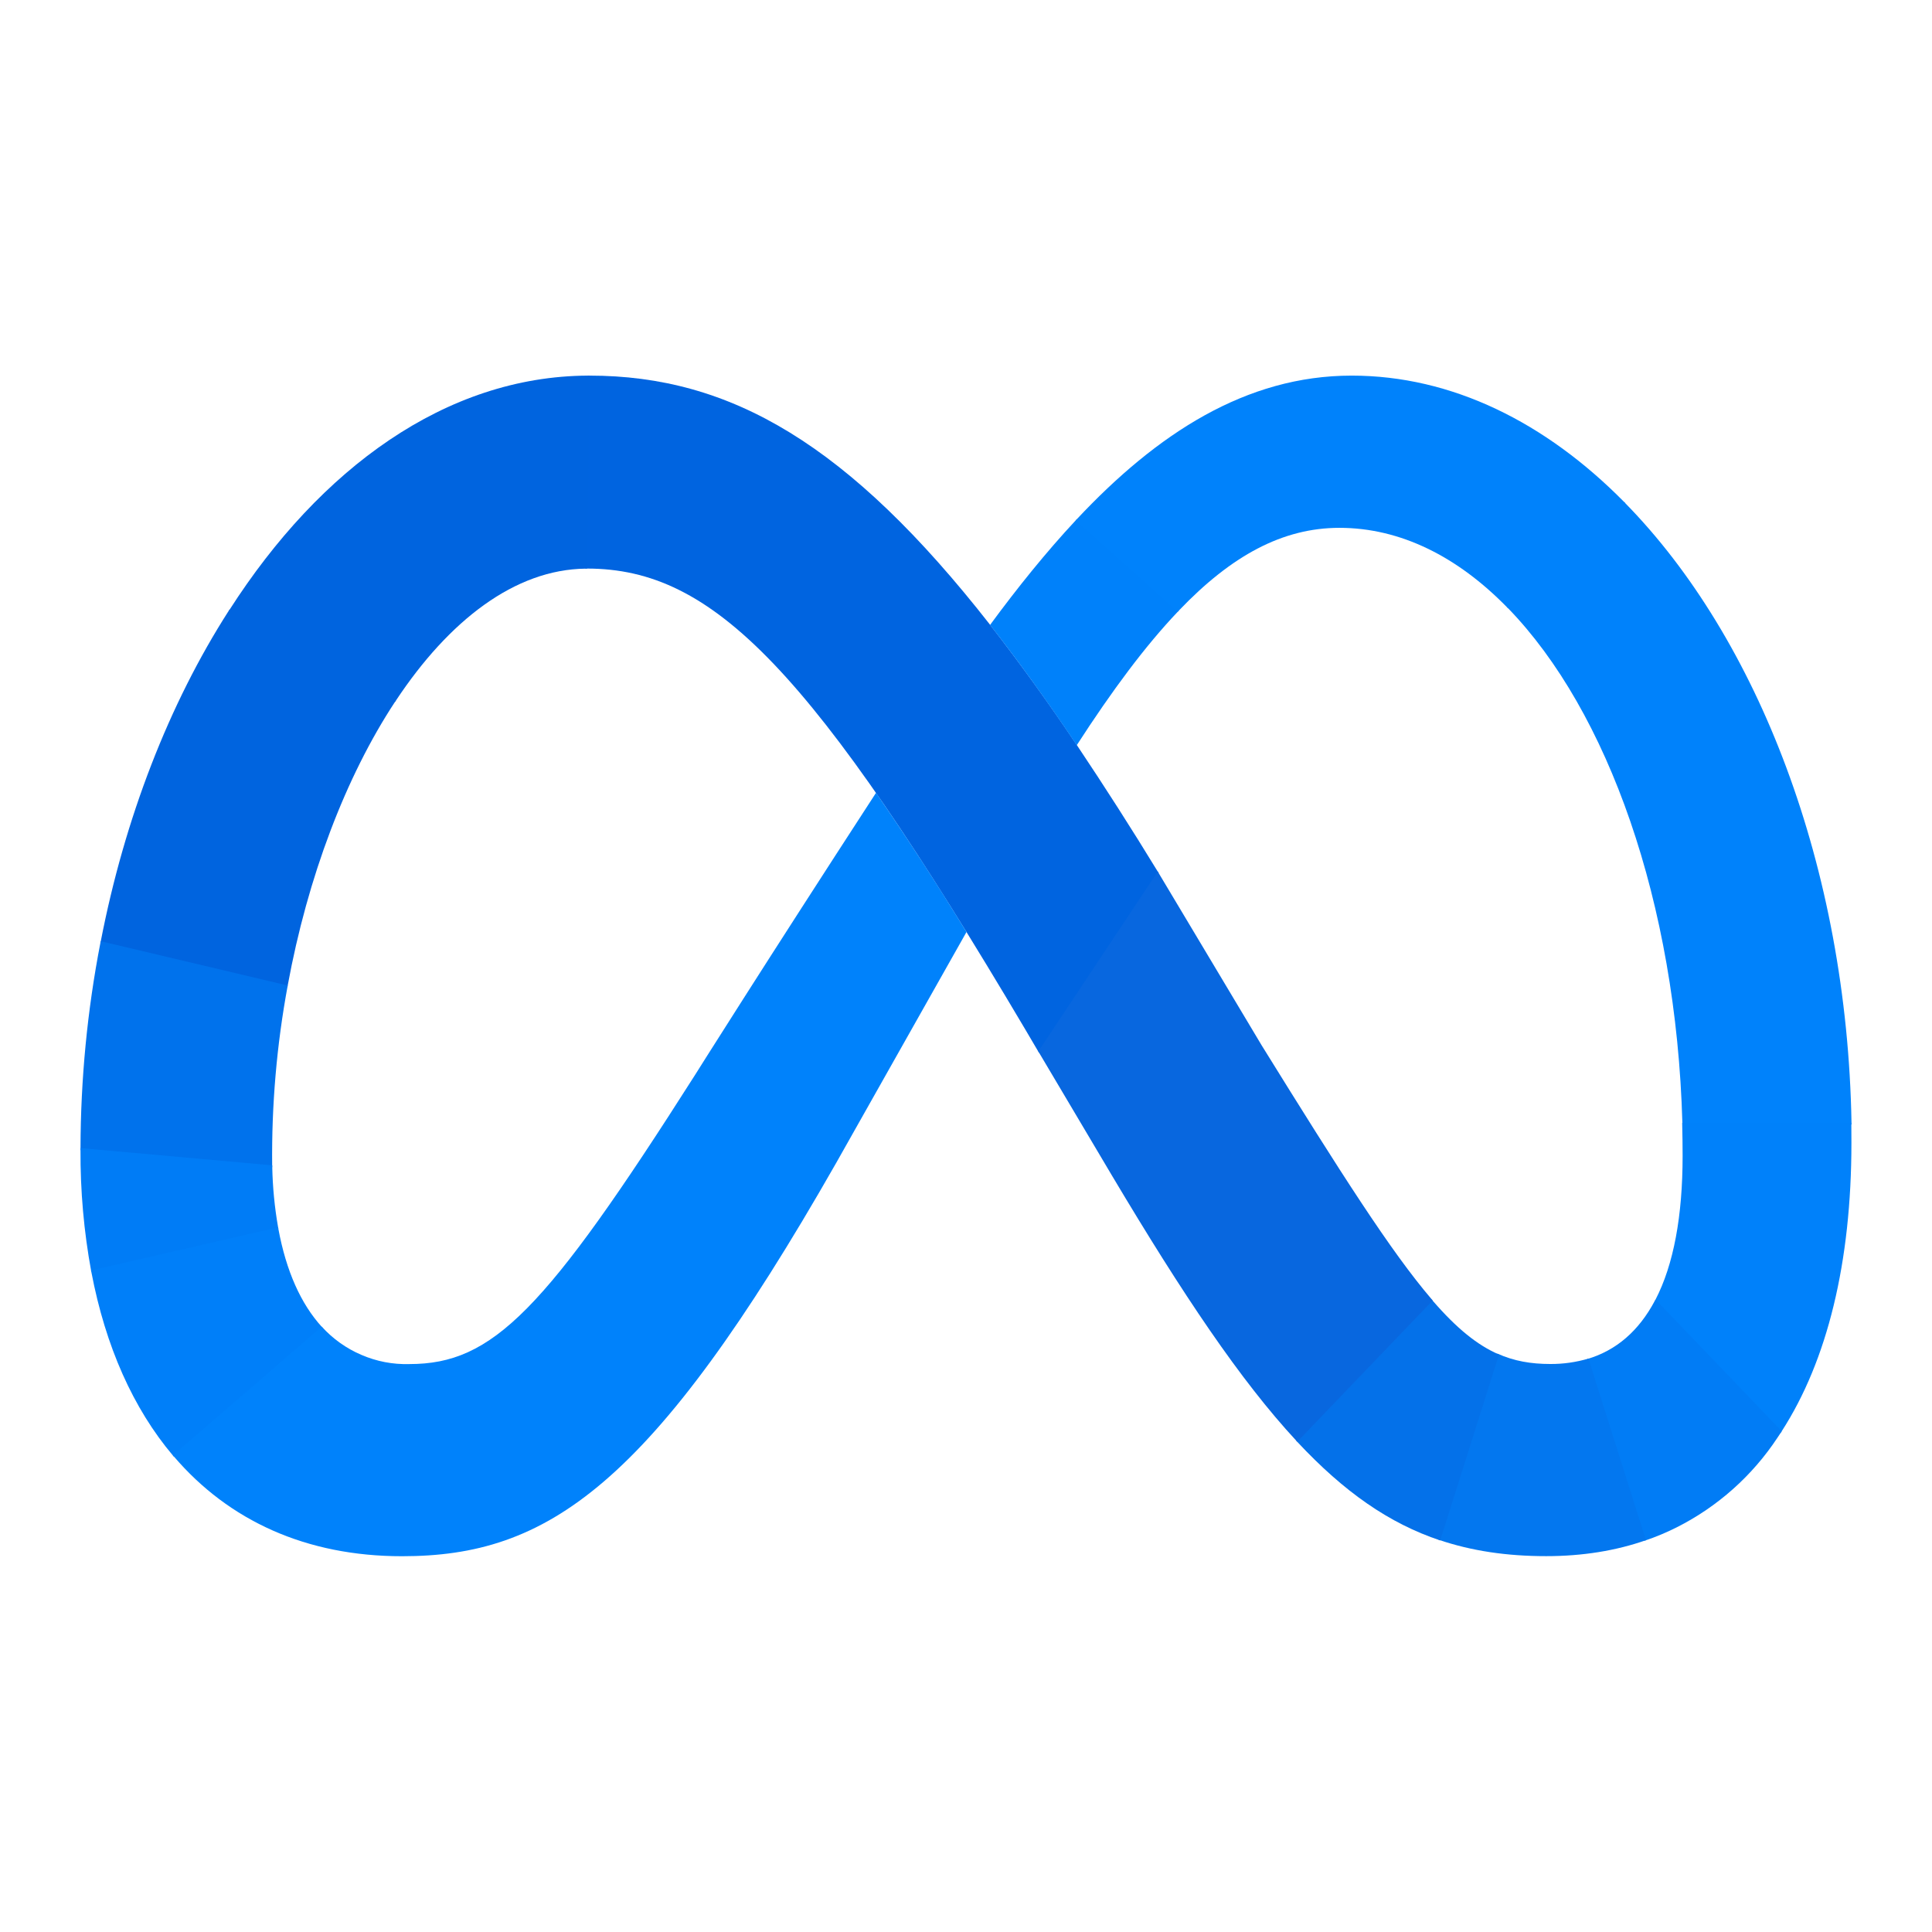 <svg width="24" height="24" viewBox="0 0 24 24" fill="none" xmlns="http://www.w3.org/2000/svg">
<path d="M7.322 4.666H7.3L7.271 7.063H7.292C8.864 7.063 10.084 8.307 12.737 12.789L12.897 13.061L12.908 13.079L14.393 10.844L14.382 10.827C14.058 10.296 13.722 9.771 13.376 9.254C13.034 8.743 12.675 8.245 12.299 7.761C10.545 5.52 9.078 4.666 7.322 4.666Z" fill="url(#paint0_linear_1806_3128)"/>
<path d="M7.301 4.666C5.539 4.675 3.978 5.819 2.853 7.572C2.85 7.577 2.847 7.582 2.844 7.587L4.91 8.716L4.92 8.7C5.578 7.708 6.396 7.074 7.274 7.064H7.293L7.323 4.666H7.301Z" fill="url(#paint1_linear_1806_3128)"/>
<path d="M2.851 7.572L2.841 7.588C2.1 8.743 1.549 10.162 1.252 11.692L1.247 11.712L3.57 12.262L3.574 12.242C3.821 10.897 4.294 9.649 4.908 8.717L4.918 8.702L2.851 7.572Z" fill="url(#paint2_linear_1806_3128)"/>
<path d="M3.573 12.242L1.251 11.692L1.247 11.713C1.084 12.554 1.002 13.409 1 14.266V14.287L3.381 14.501V14.48C3.373 13.73 3.437 12.981 3.574 12.243L3.573 12.242Z" fill="url(#paint3_linear_1806_3128)"/>
<path d="M3.454 15.242C3.411 14.995 3.387 14.746 3.382 14.496V14.476L1 14.262V14.284C0.997 14.791 1.042 15.299 1.134 15.798L3.458 15.262C3.456 15.255 3.455 15.248 3.454 15.242Z" fill="url(#paint4_linear_1806_3128)"/>
<path d="M3.998 16.483C3.738 16.198 3.555 15.79 3.458 15.265L3.455 15.246L1.131 15.782L1.135 15.802C1.311 16.727 1.655 17.497 2.148 18.081L2.161 18.097L4.011 16.497C4.006 16.492 4.003 16.488 3.998 16.483Z" fill="url(#paint5_linear_1806_3128)"/>
<path d="M10.882 9.849C9.482 12.003 8.633 13.355 8.633 13.355C6.768 16.288 6.122 16.945 5.085 16.945C4.88 16.951 4.678 16.912 4.49 16.831C4.302 16.751 4.134 16.631 3.997 16.48L2.148 18.078L2.161 18.094C2.843 18.891 3.804 19.332 4.994 19.332C6.793 19.332 8.087 18.482 10.387 14.447L12.006 11.578C11.647 10.991 11.273 10.415 10.882 9.849Z" fill="#0082FB"/>
<path d="M13.377 6.45L13.362 6.465C12.995 6.859 12.642 7.297 12.299 7.763C12.645 8.206 13.003 8.701 13.376 9.257C13.816 8.576 14.227 8.024 14.629 7.601L14.644 7.586L13.377 6.45Z" fill="url(#paint6_linear_1806_3128)"/>
<path d="M20.176 6.236C19.2 5.246 18.035 4.666 16.791 4.666C15.478 4.666 14.373 5.387 13.378 6.448L13.363 6.463L14.63 7.599L14.645 7.584C15.3 6.899 15.935 6.557 16.639 6.557C17.397 6.557 18.106 6.915 18.72 7.543L18.734 7.557L20.191 6.251L20.176 6.236Z" fill="#0082FB"/>
<path d="M23 13.948C22.945 10.77 21.835 7.929 20.191 6.252L20.176 6.237L18.721 7.543L18.735 7.557C19.972 8.833 20.822 11.206 20.899 13.947V13.969H23V13.948Z" fill="url(#paint7_linear_1806_3128)"/>
<path d="M22.998 13.97V13.949H20.897V13.969C20.9 14.098 20.902 14.228 20.902 14.358C20.902 15.105 20.791 15.709 20.565 16.145L20.555 16.166L22.12 17.799L22.132 17.781C22.701 16.901 22.999 15.679 22.999 14.197C22.999 14.121 22.999 14.046 22.998 13.97Z" fill="url(#paint8_linear_1806_3128)"/>
<path d="M20.566 16.144L20.555 16.162C20.359 16.53 20.08 16.776 19.715 16.883L20.428 19.14C20.566 19.094 20.7 19.038 20.829 18.973C21.337 18.717 21.769 18.332 22.082 17.857L22.122 17.797L22.133 17.779L20.566 16.144Z" fill="url(#paint9_linear_1806_3128)"/>
<path d="M19.259 16.944C19.019 16.944 18.808 16.908 18.601 16.815L17.869 19.127C18.281 19.267 18.719 19.331 19.207 19.331C19.659 19.331 20.072 19.264 20.447 19.133L19.732 16.877C19.579 16.922 19.42 16.945 19.259 16.944Z" fill="url(#paint10_linear_1806_3128)"/>
<path d="M17.796 16.156L17.784 16.141L16.101 17.895L16.115 17.911C16.699 18.536 17.257 18.924 17.891 19.136L18.621 16.826C18.355 16.712 18.096 16.503 17.796 16.156Z" fill="url(#paint11_linear_1806_3128)"/>
<path d="M17.784 16.139C17.28 15.551 16.655 14.57 15.673 12.986L14.393 10.845L14.383 10.826L12.898 13.061L12.909 13.079L13.816 14.608C14.695 16.084 15.411 17.151 16.101 17.895L16.116 17.909L17.797 16.155C17.793 16.15 17.788 16.144 17.784 16.139Z" fill="url(#paint12_linear_1806_3128)"/>
<defs>
<linearGradient id="paint0_linear_1806_3128" x1="547.778" y1="755.113" x2="106.161" y2="174.574" gradientUnits="userSpaceOnUse">
<stop offset="0.001" stop-color="#0867DF"/>
<stop offset="0.454" stop-color="#0668E1"/>
<stop offset="0.859" stop-color="#0064E0"/>
</linearGradient>
<linearGradient id="paint1_linear_1806_3128" x1="99.9" y1="311.944" x2="415.003" y2="72.118" gradientUnits="userSpaceOnUse">
<stop offset="0.132" stop-color="#0064DF"/>
<stop offset="0.999" stop-color="#0064E0"/>
</linearGradient>
<linearGradient id="paint2_linear_1806_3128" x1="141.72" y1="425.548" x2="270.182" y2="101.192" gradientUnits="userSpaceOnUse">
<stop offset="0.015" stop-color="#0072EC"/>
<stop offset="0.688" stop-color="#0064DF"/>
</linearGradient>
<linearGradient id="paint3_linear_1806_3128" x1="122.06" y1="265.006" x2="137.732" y2="56.102" gradientUnits="userSpaceOnUse">
<stop offset="0.073" stop-color="#007CF6"/>
<stop offset="0.994" stop-color="#0072EC"/>
</linearGradient>
<linearGradient id="paint4_linear_1806_3128" x1="129.181" y1="103.832" x2="124.677" y2="70.213" gradientUnits="userSpaceOnUse">
<stop offset="0.073" stop-color="#007FF9"/>
<stop offset="1" stop-color="#007CF6"/>
</linearGradient>
<linearGradient id="paint5_linear_1806_3128" x1="109.681" y1="50.887" x2="178.428" y2="197.173" gradientUnits="userSpaceOnUse">
<stop offset="0.073" stop-color="#007FF9"/>
<stop offset="1" stop-color="#0082FB"/>
</linearGradient>
<linearGradient id="paint6_linear_1806_3128" x1="93.918" y1="199.788" x2="176.823" y2="84.788" gradientUnits="userSpaceOnUse">
<stop offset="0.28" stop-color="#007FF8"/>
<stop offset="0.914" stop-color="#0082FB"/>
</linearGradient>
<linearGradient id="paint7_linear_1806_3128" x1="205.978" y1="54.441" x2="390.128" y2="734.013" gradientUnits="userSpaceOnUse">
<stop stop-color="#0082FB"/>
<stop offset="1" stop-color="#0081FA"/>
</linearGradient>
<linearGradient id="paint8_linear_1806_3128" x1="167.374" y1="31.894" x2="59.337" y2="250.936" gradientUnits="userSpaceOnUse">
<stop offset="0.062" stop-color="#0081FA"/>
<stop offset="1" stop-color="#0080F9"/>
</linearGradient>
<linearGradient id="paint9_linear_1806_3128" x1="92.942" y1="193.901" x2="180.114" y2="134.343" gradientUnits="userSpaceOnUse">
<stop stop-color="#027AF3"/>
<stop offset="1" stop-color="#0080F9"/>
</linearGradient>
<linearGradient id="paint10_linear_1806_3128" x1="70.539" y1="142.584" x2="229.527" y2="142.584" gradientUnits="userSpaceOnUse">
<stop stop-color="#0377EF"/>
<stop offset="0.999" stop-color="#0279F1"/>
</linearGradient>
<linearGradient id="paint11_linear_1806_3128" x1="117.698" y1="121.882" x2="207.212" y2="174.725" gradientUnits="userSpaceOnUse">
<stop offset="0.002" stop-color="#0471E9"/>
<stop offset="1" stop-color="#0377EF"/>
</linearGradient>
<linearGradient id="paint12_linear_1806_3128" x1="170.9" y1="150.497" x2="463.294" y2="519.249" gradientUnits="userSpaceOnUse">
<stop offset="0.277" stop-color="#0867DF"/>
<stop offset="1" stop-color="#0471E9"/>
</linearGradient>
</defs>
</svg>
